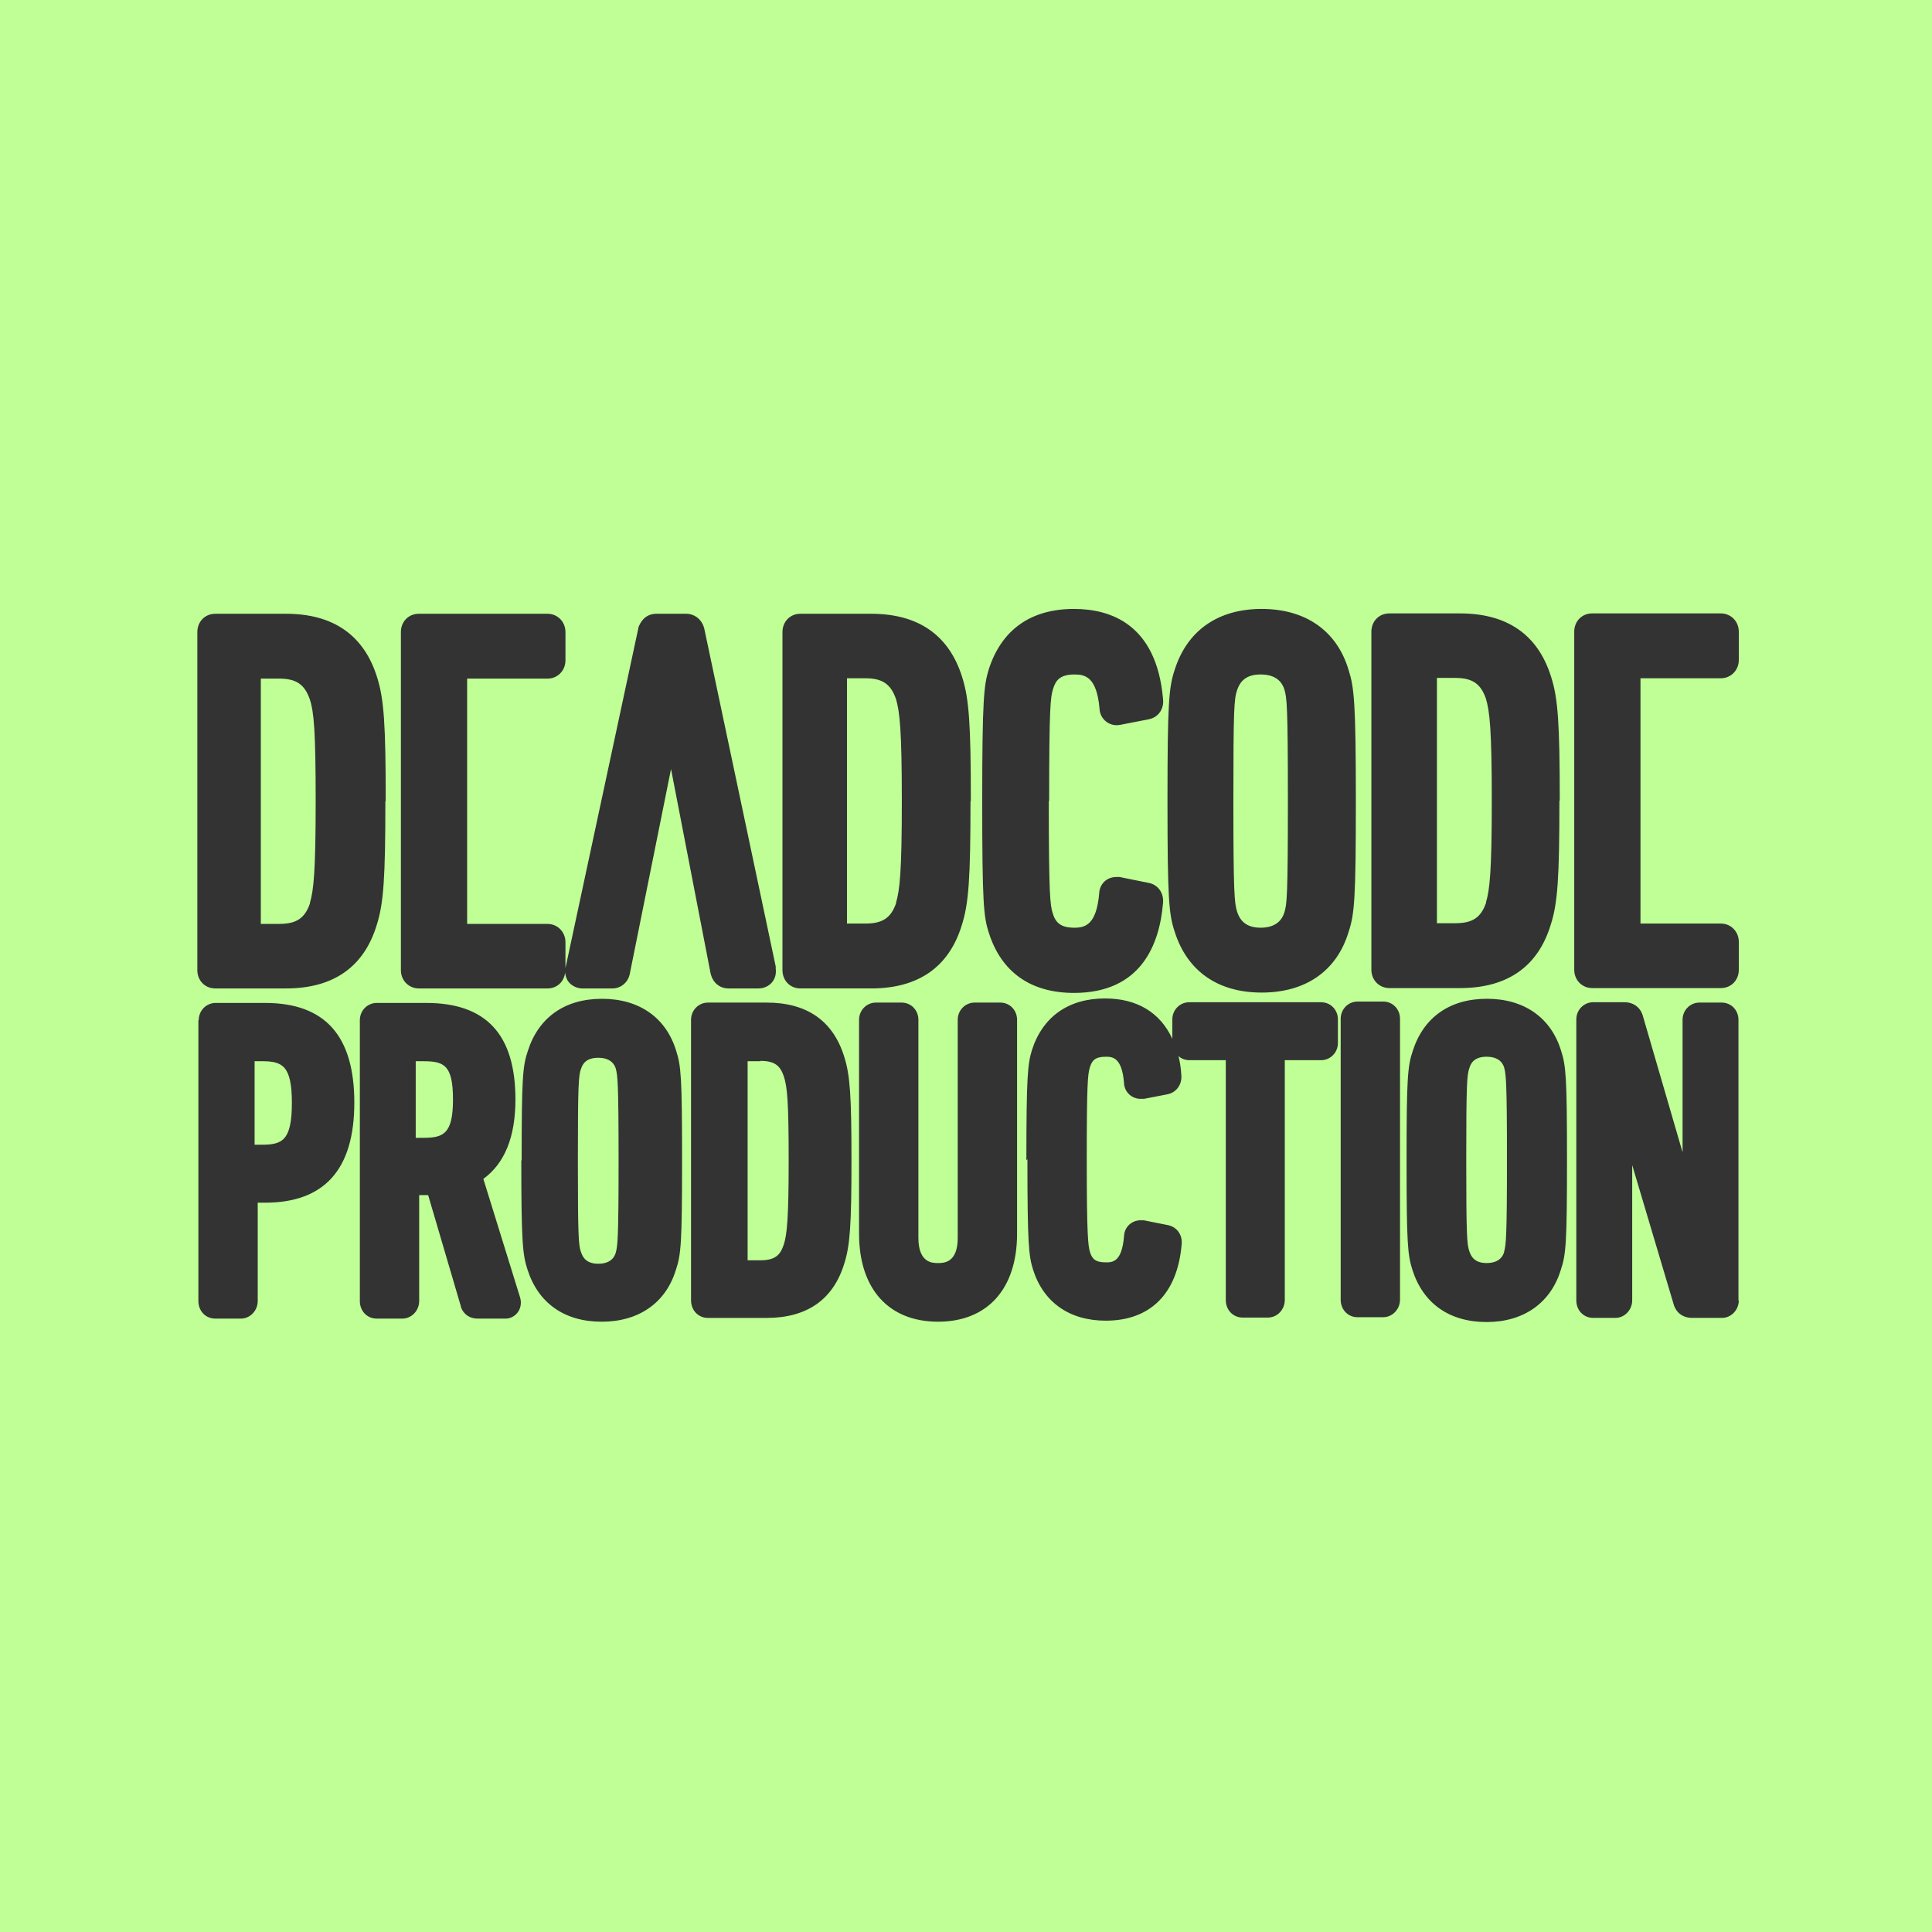 <svg fill="#bfff96" xmlns="http://www.w3.org/2000/svg" viewBox="0 0 56 56">
  <rect x="0" y="0" width="56" height="56" fill="#333333" stroke="none"/>
  <path d="M22.04,30.76h-.37v5.77h.37c.44,0,.58-.16,.68-.46,.09-.29,.14-.73,.14-2.43s-.04-2.14-.14-2.44c-.1-.29-.24-.45-.68-.45m-5.2,.23c-.07,.2-.09,.45-.09,2.66s.02,2.46,.09,2.65c.05,.15,.15,.34,.5,.34,.41,0,.49-.25,.51-.33,.05-.18,.08-.36,.08-2.66s-.03-2.47-.08-2.66c-.02-.07-.1-.32-.51-.32-.36,0-.46,.19-.5,.33m-4.57-.23h-.22v2.22h.22c.58,0,.86-.11,.86-1.11s-.26-1.11-.86-1.11m-4.68,0h-.21v2.42h.21c.59,0,.87-.12,.87-1.21s-.28-1.21-.87-1.21m1.39-4.58c.11-.36,.17-.9,.17-2.95s-.05-2.59-.17-2.96c-.15-.43-.39-.6-.89-.6h-.53v7.11h.53c.5,0,.75-.16,.9-.61m16.98,0c.11-.36,.17-.9,.17-2.95s-.06-2.59-.17-2.96c-.15-.43-.39-.6-.89-.6h-.53v7.11h.53c.5,0,.75-.16,.9-.61m11.25,.28c.07-.23,.1-.45,.1-3.22s-.03-2.99-.1-3.23c-.09-.29-.32-.44-.69-.44s-.58,.15-.68,.45c-.09,.25-.11,.55-.11,3.22s.03,2.97,.11,3.21c.1,.31,.32,.46,.68,.46s.6-.15,.69-.45m5.84-.28c.11-.36,.17-.89,.17-2.95s-.06-2.59-.17-2.96c-.15-.43-.39-.6-.89-.6h-.53v7.11h.53c.5,0,.75-.16,.9-.61m.52,10.12c.05-.19,.08-.37,.08-2.66s-.03-2.47-.08-2.66c-.02-.07-.1-.32-.51-.32-.36,0-.46,.19-.5,.33-.07,.2-.09,.45-.09,2.66s.02,2.45,.09,2.65c.05,.15,.15,.34,.5,.34,.41,0,.49-.25,.51-.33m6.8,1.41c0,.28-.22,.51-.49,.51h-.86c-.27,0-.47-.15-.54-.4l-1.2-4.03v3.92c0,.28-.22,.51-.49,.51h-.64c-.28,0-.49-.22-.49-.51v-8.14c0-.28,.22-.5,.49-.5h.9c.27,0,.47,.15,.54,.4l1.15,3.95v-3.84c0-.28,.22-.5,.49-.5h.64c.28,0,.49,.22,.49,.5v8.14Zm0-9.58c0,.3-.22,.53-.52,.53h-3.73c-.29,0-.52-.23-.52-.53v-9.8c0-.3,.22-.53,.52-.53h3.73c.29,0,.52,.23,.52,.53v.82c0,.3-.23,.53-.52,.53h-2.33v7.11h2.33c.29,0,.52,.23,.52,.53v.82Zm-4.98,5.52c0,2.39-.03,2.74-.18,3.18-.29,.95-1.07,1.51-2.15,1.51s-1.84-.54-2.15-1.51c-.14-.44-.17-.78-.17-3.17s.03-2.74,.18-3.18c.31-.97,1.07-1.51,2.15-1.51s1.86,.55,2.15,1.51c.14,.43,.17,.78,.17,3.17m-.22-10.42c0,2.23-.05,2.97-.25,3.59-.37,1.22-1.26,1.84-2.63,1.84h-2.05c-.29,0-.52-.23-.52-.53v-9.8c0-.3,.22-.53,.52-.53h2.05c1.37,0,2.26,.62,2.64,1.84,.2,.62,.25,1.36,.25,3.59m-5.91,0c0,2.85-.04,3.29-.21,3.8-.34,1.13-1.24,1.76-2.52,1.76s-2.16-.63-2.52-1.76c-.17-.51-.21-.95-.21-3.8s.04-3.29,.21-3.8c.36-1.13,1.25-1.76,2.52-1.76s2.18,.63,2.52,1.77c.16,.5,.21,.94,.21,3.8m-8.9,0c0,2.73,.04,3.01,.11,3.24,.08,.27,.22,.43,.63,.43,.31,0,.64-.08,.72-.99,.01-.28,.22-.48,.5-.48,.03,0,.06,0,.09,0l.84,.17c.28,.05,.45,.3,.42,.59-.1,1.19-.63,2.6-2.58,2.6-1.25,0-2.11-.6-2.47-1.75-.15-.46-.19-.86-.19-3.82s.05-3.35,.19-3.81c.37-1.15,1.22-1.75,2.47-1.75,1.07,0,2.39,.45,2.58,2.6,.04,.3-.14,.55-.42,.6l-.82,.16s-.07,.01-.1,.01c-.27,0-.49-.21-.5-.48-.08-.91-.41-.99-.72-.99-.42,0-.55,.16-.63,.43-.07,.23-.11,.51-.11,3.24m-2.16,5.84h.74c.28,0,.49,.22,.49,.5v6.2c0,1.6-.86,2.55-2.29,2.55s-2.29-.95-2.29-2.55v-6.2c0-.28,.22-.5,.49-.5h.74c.28,0,.49,.22,.49,.5v6.32c0,.73,.41,.73,.57,.73s.57,0,.57-.73v-6.32c0-.28,.22-.5,.49-.5m-.12-5.84c0,2.22-.05,2.96-.25,3.59-.37,1.22-1.26,1.84-2.63,1.84h-2.05c-.3,0-.52-.23-.52-.53v-9.8c0-.3,.22-.53,.52-.53h2.05c1.37,0,2.26,.62,2.64,1.84,.2,.63,.25,1.37,.25,3.59m-5.66,4.82c.03,.17-.01,.32-.1,.43-.09,.11-.24,.18-.39,.18h-.87c-.28,0-.48-.19-.53-.47l-1.14-5.89-1.19,5.91c-.04,.26-.25,.45-.51,.45h-.87c-.15,0-.3-.07-.39-.18-.07-.08-.1-.18-.11-.28-.03,.27-.24,.46-.51,.46h-3.73c-.29,0-.52-.23-.52-.53v-9.8c0-.3,.22-.53,.52-.53h3.73c.29,0,.52,.23,.52,.53v.82c0,.3-.23,.53-.52,.53h-2.33v7.11h2.33c.29,0,.52,.23,.52,.53v.76s0,0,0-.01l2.11-9.84v-.02c.13-.37,.4-.41,.52-.41h.87c.26,0,.48,.19,.53,.46l2.07,9.79Zm-11.31-4.82c0,2.22-.05,2.96-.25,3.59-.37,1.22-1.26,1.84-2.63,1.84h-2.05c-.3,0-.52-.23-.52-.53v-9.8c0-.3,.22-.53,.52-.53h2.05c1.37,0,2.26,.62,2.64,1.84,.2,.63,.25,1.37,.25,3.59m-5.42,6.35c0-.28,.22-.5,.49-.5h1.43c1.74,0,2.59,.95,2.59,2.89s-.87,2.9-2.59,2.9h-.21v2.85c0,.28-.22,.51-.49,.51h-.74c-.28,0-.49-.22-.49-.51v-8.14Zm4.67,0c0-.28,.22-.5,.49-.5h1.43c1.74,0,2.59,.91,2.59,2.8,0,1.08-.31,1.85-.93,2.3l1.06,3.42c.05,.15,.03,.31-.05,.43-.08,.12-.22,.2-.36,.2h-.82c-.22,0-.4-.12-.48-.33v-.02s-.95-3.23-.95-3.23h-.26v3.07c0,.28-.22,.51-.49,.51h-.74c-.28,0-.49-.22-.49-.51v-8.14Zm4.69,4.07c0-2.39,.03-2.74,.18-3.18,.31-.97,1.07-1.51,2.15-1.51s1.86,.55,2.15,1.51c.14,.43,.17,.77,.17,3.17s-.03,2.74-.18,3.18c-.29,.95-1.07,1.5-2.15,1.5s-1.84-.54-2.15-1.51c-.14-.43-.18-.78-.18-3.17m4.92-4.07c0-.28,.22-.5,.49-.5h1.7c1.17,0,1.93,.53,2.25,1.57,.17,.53,.21,1.14,.21,3s-.04,2.47-.21,3c-.32,1.04-1.08,1.57-2.25,1.57h-1.7c-.28,0-.49-.22-.49-.51v-8.14Zm9.72,4.07c0-2.46,.04-2.79,.16-3.19,.31-.97,1.06-1.5,2.12-1.5,.93,0,1.6,.41,1.95,1.17v-.56c0-.28,.22-.5,.49-.5h3.82c.28,0,.49,.22,.49,.5v.68c0,.28-.22,.5-.49,.5h-1.05v6.95c0,.28-.22,.51-.49,.51h-.73c-.28,0-.49-.22-.49-.51v-6.95h-1.05c-.12,0-.24-.04-.32-.12,.04,.17,.07,.35,.08,.54,.03,.28-.14,.52-.41,.57l-.67,.13s-.07,0-.1,0c-.26,0-.47-.2-.48-.46-.06-.76-.35-.76-.53-.76-.31,0-.4,.11-.46,.31-.06,.19-.09,.46-.09,2.67s.04,2.49,.09,2.67c.06,.2,.15,.31,.46,.31,.19,0,.47,0,.53-.76,.01-.26,.22-.46,.48-.46,.03,0,.06,0,.09,0l.7,.14c.26,.05,.43,.28,.4,.56-.12,1.43-.91,2.21-2.2,2.21-1.05,0-1.81-.53-2.11-1.49-.12-.39-.16-.73-.16-3.19m9.08-4.07c0-.28,.22-.5,.49-.5h.74c.28,0,.49,.22,.49,.5v8.14c0,.28-.22,.51-.49,.51h-.74c-.28,0-.49-.22-.49-.51v-8.14ZM56,0H0V56H56V0Z"/>
</svg>
